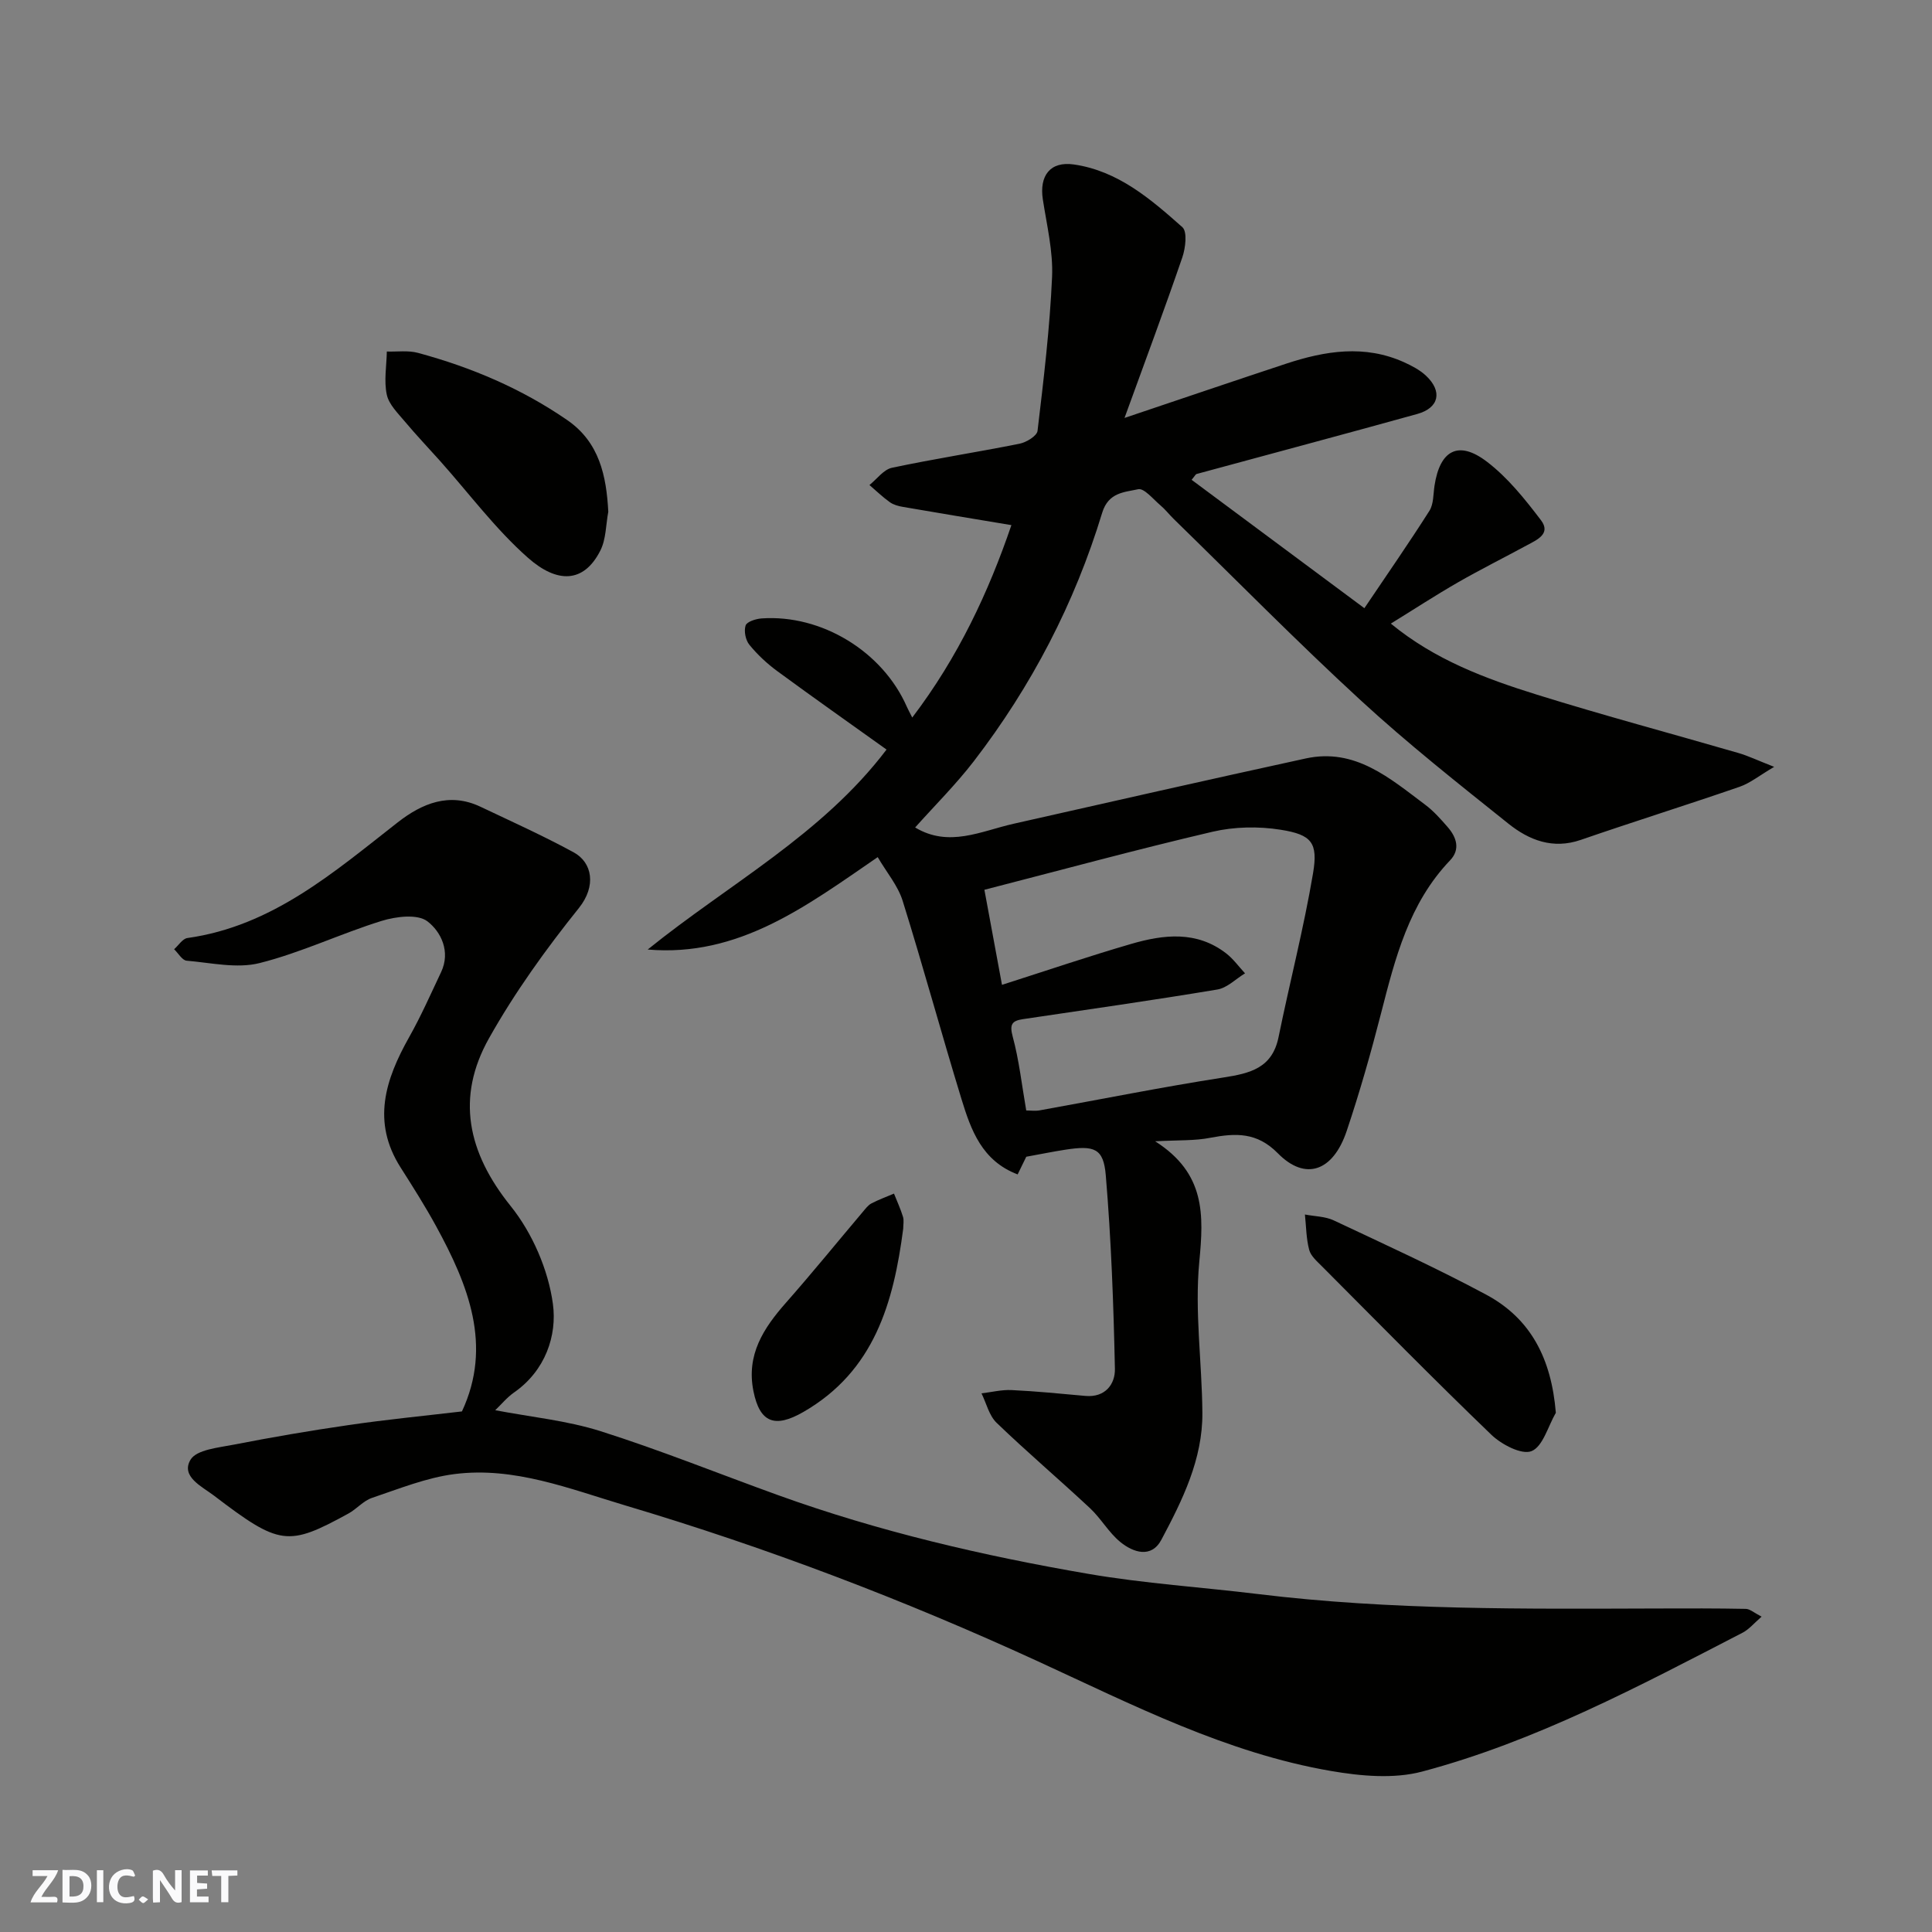 <svg enable-background="new 0 0 400 400" viewBox="0 0 400 400" xmlns="http://www.w3.org/2000/svg"><rect x="0" y="0" width="400" height="400" fill="#808080" stroke="none"/><g fill="#fafafb"><path d="m37.59 393.81c-.92.31-1.52.05-2-.78-.7-1.2-1.52-2.34-2.47-3.78v4.59c-.55.03-.95.05-1.41.07-.03-.37-.06-.64-.06-.91 0-1.91 0-3.81 0-5.7 1.13-.41 1.77-.03 2.29.91.62 1.11 1.38 2.14 2.31 3.19v-4.2h1.35v6.61z"/><path d="m12.94 393.88v-6.75c1.9.19 3.93-.54 5.37 1.29.8 1.01.78 2.88.03 3.97-1.37 1.97-3.4 1.51-5.4 1.49m1.45-1.22c2.04.12 2.92-.58 2.89-2.21-.03-1.51-.98-2.19-2.89-2z"/><path d="m11.81 393.87h-5.49c.68-2.18 2.47-3.48 3.51-5.45h-3.08v-1.21h5.29c-.71 2.13-2.44 3.48-3.47 5.51.86 0 1.63.04 2.39-.01.79-.05 1.14.21.85 1.16"/><path d="m39.33 393.86v-6.61h3.7v1.07h-2.22v1.52c.68.04 1.34.09 2.07.13v1.07c-.72.05-1.38.09-2.1.14v1.48h2.4v1.19h-3.85z"/><path d="m27.71 388.56c-1.15-.3-2.46-.61-3.1.64-.37.73-.41 1.93-.06 2.67.63 1.35 1.99.93 3.17.68.35.94-.01 1.32-.93 1.46-1.62.25-3.05-.27-3.76-1.48-.73-1.24-.6-3.03.31-4.17.88-1.11 2.71-1.7 4-1.16.32.13.44.74.65 1.12-.1.08-.19.16-.28.24"/><path d="m49.15 387.24v1.07c-.59.02-1.17.05-1.87.08v5.44h-1.48v-5.44h-1.85c-.05-.4-.08-.73-.13-1.15z"/><path d="m20.06 387.21h1.33v6.62h-1.33z"/><path d="m30.68 393.25c-.49.38-.8.79-1.05.76-.32-.05-.6-.45-.9-.7.26-.24.51-.64.8-.67.29-.04.62.3 1.15.61"/></g><path d="m239.16 236.29c10.45 6.65 10.07 15.23 9.14 24.95-.98 10.31.56 20.83.64 31.27.07 9.62-4.13 18.08-8.49 26.28-2.07 3.89-5.82 2.66-8.52.45-2.38-1.95-3.97-4.84-6.24-6.97-6.39-5.97-13.07-11.64-19.36-17.7-1.55-1.5-2.11-4.03-3.12-6.09 2.08-.25 4.18-.78 6.25-.68 5.09.24 10.17.75 15.26 1.21 4.14.37 6.18-2.47 6.11-5.61-.28-13.37-.77-26.75-1.89-40.07-.47-5.6-2.36-6.23-8.42-5.29-2.58.4-5.15.93-8.04 1.45-.44.9-1.05 2.16-1.79 3.66-7.39-2.81-9.66-9.19-11.61-15.55-4.19-13.67-7.94-27.47-12.2-41.11-.98-3.13-3.3-5.85-5.16-9.03-14.82 10.17-28.78 20.74-47.62 19.13 16.79-13.57 36.06-23.75 49.45-41.4-7.39-5.29-15.08-10.7-22.65-16.26-2.12-1.56-4.1-3.41-5.76-5.45-.78-.96-1.15-2.82-.77-3.98.25-.78 2.1-1.37 3.28-1.46 12.44-.88 25.08 6.85 30.09 18.26.24.55.54 1.09 1.13 2.26 9.52-12.51 15.81-26.01 20.53-39.84-7.63-1.27-15.04-2.49-22.44-3.77-.94-.16-1.96-.43-2.72-.97-1.5-1.07-2.83-2.36-4.23-3.56 1.54-1.23 2.93-3.2 4.65-3.57 8.76-1.86 17.62-3.22 26.41-4.98 1.42-.28 3.61-1.61 3.74-2.66 1.26-10.6 2.54-21.22 3.01-31.87.23-5.31-1.09-10.71-1.91-16.04-.76-4.93 1.52-7.95 6.41-7.25 9.13 1.31 15.92 7.16 22.48 12.99 1.05.94.65 4.31-.01 6.24-3.66 10.68-7.62 21.26-11.97 33.25 12.3-4.14 22.86-7.73 33.45-11.23 8.09-2.67 16.26-3.99 24.43-.3 1.61.73 3.27 1.6 4.54 2.79 3.45 3.24 2.72 6.66-1.81 7.92-15.2 4.22-30.45 8.28-45.67 12.42-.23.06-.39.43-1.05 1.21 11.75 8.73 23.45 17.43 35.77 26.58 4.82-7.15 9.28-13.57 13.47-20.17.88-1.39.78-3.44 1.05-5.19 1.12-7.36 4.95-9.46 10.82-4.99 4.33 3.29 7.89 7.75 11.22 12.13 2.15 2.83-.87 4.09-2.94 5.21-4.74 2.57-9.57 4.98-14.24 7.66-4.65 2.67-9.15 5.61-13.9 8.54 9.12 7.51 19.61 11.4 30.26 14.72 13.81 4.3 27.8 8.04 41.7 12.07 2.02.59 3.93 1.51 7.4 2.87-3.04 1.78-4.96 3.37-7.17 4.13-10.92 3.77-21.95 7.22-32.87 10.99-5.79 2-10.71.05-14.97-3.35-10.39-8.31-20.85-16.58-30.63-25.58-13.21-12.15-25.8-24.96-38.65-37.49-.95-.93-1.77-2-2.78-2.85-1.49-1.26-3.38-3.61-4.61-3.33-2.82.63-6.15.61-7.45 4.89-5.69 18.73-14.63 35.89-26.56 51.41-3.71 4.82-8.07 9.15-12.16 13.73 6.99 4.2 13.61.76 20.34-.76 20.17-4.56 40.33-9.13 60.53-13.53 10.25-2.23 17.42 4.11 24.77 9.61 1.72 1.29 3.18 2.95 4.6 4.58 1.86 2.12 2.68 4.64.51 6.91-8.51 8.9-11.36 20.25-14.29 31.67-2.1 8.19-4.42 16.34-7.11 24.35-2.83 8.42-8.58 10.4-14.26 4.62-4.33-4.4-8.74-4.19-13.95-3.21-3.19.64-6.53.47-11.45.73zm-26.69-6.38c.88 0 1.85.14 2.77-.02 12.67-2.28 25.3-4.82 38.02-6.8 5.53-.86 10.14-1.92 11.45-8.37 2.31-11.32 5.22-22.53 7.14-33.91 1.07-6.36-.29-8-6.7-9.02-4.58-.73-9.58-.64-14.09.41-15.78 3.69-31.43 7.95-47.25 12.02 1.3 7.02 2.47 13.36 3.64 19.68 9.12-2.91 17.87-5.89 26.74-8.47 6.73-1.96 13.58-2.77 19.69 1.97 1.47 1.14 2.6 2.73 3.89 4.12-1.91 1.15-3.69 3.01-5.74 3.35-13.38 2.23-26.8 4.14-40.22 6.13-2.29.34-2.83 1.06-2.14 3.62 1.32 4.87 1.87 9.93 2.8 15.29z" fill="#010100"/><path d="m95.64 292.22c6.36-13.61 1.33-26.14-5.37-38.39-2.27-4.14-4.8-8.14-7.34-12.13-6.01-9.45-3.15-18.2 1.77-26.95 2.45-4.35 4.48-8.95 6.62-13.47 2.02-4.27-.03-8.39-2.83-10.53-2.04-1.56-6.49-1.01-9.47-.09-8.51 2.64-16.66 6.57-25.26 8.73-4.71 1.19-10.08-.06-15.12-.49-.92-.08-1.73-1.55-2.59-2.37.91-.8 1.74-2.18 2.75-2.32 17.58-2.47 30.32-13.62 43.56-23.96 5-3.9 10.66-6.28 17.1-3.23 6.47 3.07 13.01 6.02 19.3 9.44 3.9 2.12 4.73 7 1.1 11.53-6.82 8.5-13.28 17.47-18.61 26.96-6.89 12.25-4.45 23.64 4.47 34.74 4.49 5.59 7.78 13.17 8.75 20.25.9 6.58-1.57 13.85-8.03 18.35-1.48 1.03-2.66 2.49-3.91 3.68 7.37 1.41 14.84 2.13 21.84 4.35 12.39 3.93 24.47 8.81 36.71 13.23 20.89 7.54 42.46 12.56 64.29 16.31 11.61 1.99 23.44 2.75 35.15 4.18 27.55 3.36 55.22 3.06 82.89 2.98 6.02-.02 12.04-.04 18.05.08.84.02 1.67.79 3.26 1.61-1.57 1.36-2.59 2.62-3.91 3.31-21.47 11.09-42.86 22.51-66.35 28.76-5.9 1.57-12.74.94-18.9-.12-21.6-3.71-41-13.66-60.67-22.7-27.71-12.73-56.11-23.54-85.35-32.25-11.64-3.47-23.06-8.09-35.43-6.52-5.82.74-11.47 3.04-17.09 4.93-1.79.6-3.17 2.3-4.88 3.24-12.53 6.86-14.21 6.69-27.88-3.74-2.39-1.82-6.89-3.91-4.82-7.39 1.24-2.1 5.79-2.51 8.96-3.13 7.84-1.53 15.72-2.89 23.63-4.03 7.76-1.15 15.61-1.91 23.61-2.85z" fill="#010100"/><path d="m125.94 105.95c-.51 2.7-.45 5.69-1.65 8.05-3.45 6.8-8.97 6.78-14.95 1.51-6.75-5.95-12.21-13.34-18.25-20.1-2.41-2.7-4.91-5.32-7.23-8.09-1.45-1.74-3.34-3.56-3.78-5.61-.61-2.84-.05-5.94.01-8.93 2.16.07 4.42-.27 6.45.28 11.03 2.98 21.46 7.4 30.92 13.93 6.65 4.59 8.09 11.56 8.48 18.96z" fill="#010100"/><path d="m322.12 292.5c-1.62 2.79-2.67 6.98-5.03 7.94-2.03.82-6.21-1.36-8.32-3.39-11.87-11.41-23.41-23.17-35.04-34.84-1.03-1.04-2.34-2.15-2.68-3.45-.62-2.35-.62-4.86-.88-7.31 2 .39 4.18.38 5.97 1.22 10.58 4.98 21.23 9.84 31.53 15.36 9.28 4.97 13.53 13.27 14.45 24.47z" fill="#010100"/><path d="m187 254.39c-2 15.32-5.97 29.49-20.7 37.96-5.87 3.37-9 2.23-10.31-4.34-1.51-7.52 2.08-13.02 6.74-18.3 5.43-6.16 10.61-12.54 15.91-18.81.54-.63 1.07-1.37 1.77-1.74 1.5-.79 3.12-1.37 4.68-2.04.63 1.59 1.36 3.16 1.86 4.79.24.75.05 1.65.05 2.48z" fill="#010100"/></svg>